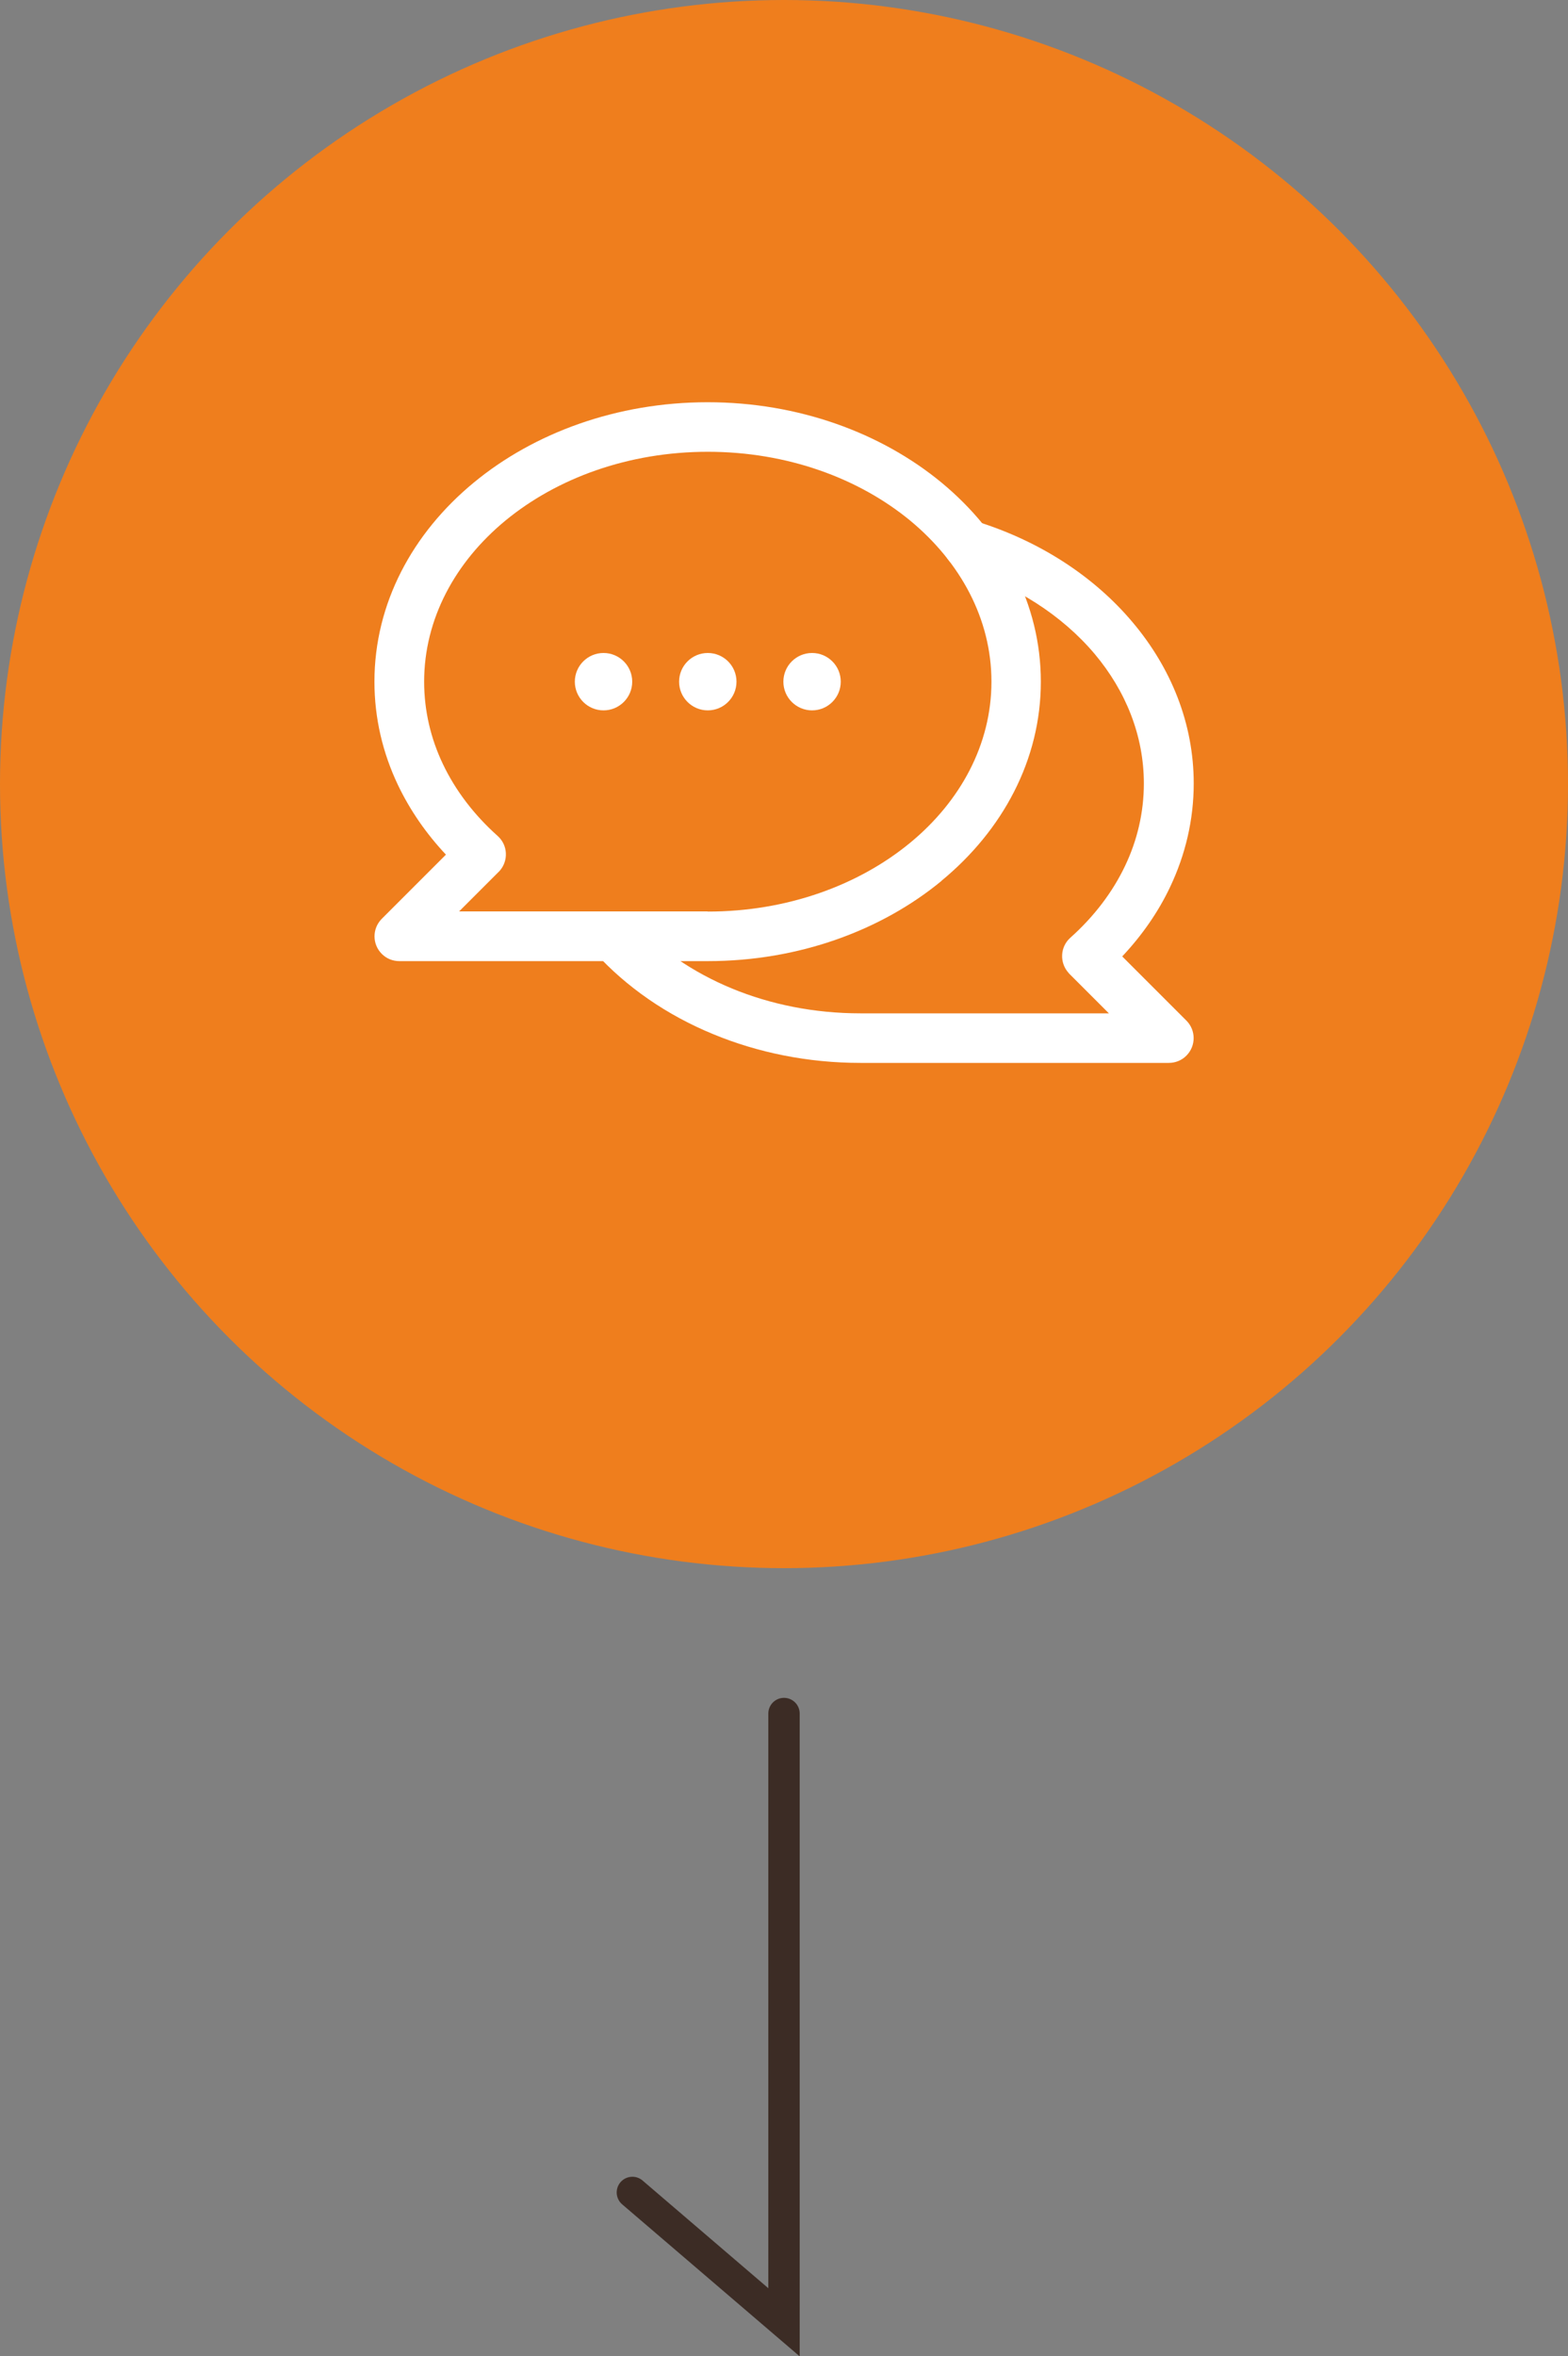 <?xml version="1.0" encoding="UTF-8"?>
<svg id="_レイヤー_2" data-name="レイヤー 2" xmlns="http://www.w3.org/2000/svg" viewBox="0 0 100 150.26">
  <rect x="0" y="0" width="100" height="150.26" fill="#808080" stroke="none"/>
  <defs>
    <style>
      .cls-1, .cls-2 {
        fill: #fff;
      }

      .cls-2 {
        fill-rule: evenodd;
      }

      .cls-3 {
        fill: #ef7e1d;
      }

      .cls-4 {
        fill: none;
        stroke: #3c2c25;
        stroke-linecap: round;
        stroke-miterlimit: 10;
        stroke-width: 2px;
      }
    </style>
  </defs>
  <g id="_レイヤー_1-2" data-name="レイヤー 1">
    <g>
      <circle class="cls-3" cx="50" cy="50" r="50"/>
      <path class="cls-1" d="M61.26,36.24c-.83-.26-1.3-1.14-1.05-1.97.26-.83,1.14-1.3,1.97-1.05,4.09,1.25,7.59,3.53,10.06,6.47,2.45,2.91,3.89,6.45,3.89,10.27,0,2.32-.53,4.54-1.5,6.59-.76,1.61-1.8,3.1-3.06,4.44l4.09,4.09c.62.62.62,1.62,0,2.24-.31.31-.71.46-1.12.46h-19.67c-3.36,0-6.55-.66-9.38-1.83-2.97-1.22-5.54-3.01-7.52-5.18-.59-.65-.54-1.64.11-2.23.65-.59,1.65-.54,2.23.11,1.67,1.84,3.86,3.35,6.38,4.39,2.45,1.01,5.23,1.58,8.18,1.58h15.85l-2.52-2.52h0s-.06-.07-.06-.07c-.58-.65-.53-1.65.12-2.23,1.49-1.33,2.69-2.89,3.5-4.6.77-1.62,1.19-3.39,1.19-5.24,0-3.06-1.16-5.9-3.13-8.25-2.08-2.47-5.07-4.4-8.58-5.48"/>
      <path class="cls-1" d="M60.05,56.17c-3.83,3.16-9.11,5.12-14.91,5.12h-19.67c-.41,0-.81-.15-1.12-.46-.62-.62-.62-1.62,0-2.24l4.09-4.09c-1.26-1.34-2.29-2.83-3.06-4.44-.97-2.04-1.5-4.26-1.5-6.59,0-4.98,2.42-9.47,6.34-12.7,3.83-3.16,9.11-5.12,14.91-5.12s11.08,1.96,14.91,5.12c3.92,3.24,6.34,7.73,6.34,12.7s-2.42,9.47-6.34,12.7M45.14,58.13c5.06,0,9.62-1.68,12.91-4.39,3.2-2.64,5.18-6.27,5.18-10.27s-1.98-7.62-5.18-10.27c-3.29-2.71-7.85-4.39-12.91-4.39s-9.62,1.68-12.91,4.39c-3.2,2.64-5.18,6.27-5.18,10.27,0,1.85.42,3.62,1.19,5.24.81,1.71,2.01,3.27,3.5,4.6.65.58.7,1.58.12,2.23l-.06.06h0s-2.52,2.52-2.52,2.52h15.85Z"/>
      <path class="cls-2" d="M45.14,41.64c-1.01,0-1.83.82-1.83,1.83s.82,1.83,1.83,1.83,1.83-.82,1.83-1.83-.82-1.83-1.83-1.83M51.79,41.64c-1.01,0-1.83.82-1.83,1.83s.82,1.83,1.83,1.83,1.83-.82,1.83-1.83-.82-1.83-1.83-1.83ZM38.49,41.64c-1.01,0-1.83.82-1.83,1.83s.82,1.83,1.83,1.83,1.83-.82,1.83-1.83-.82-1.83-1.83-1.83Z"/>
      <polyline class="cls-4" points="40.33 139.81 50 148.09 50 109.27"/>
    </g>
  </g>
</svg>